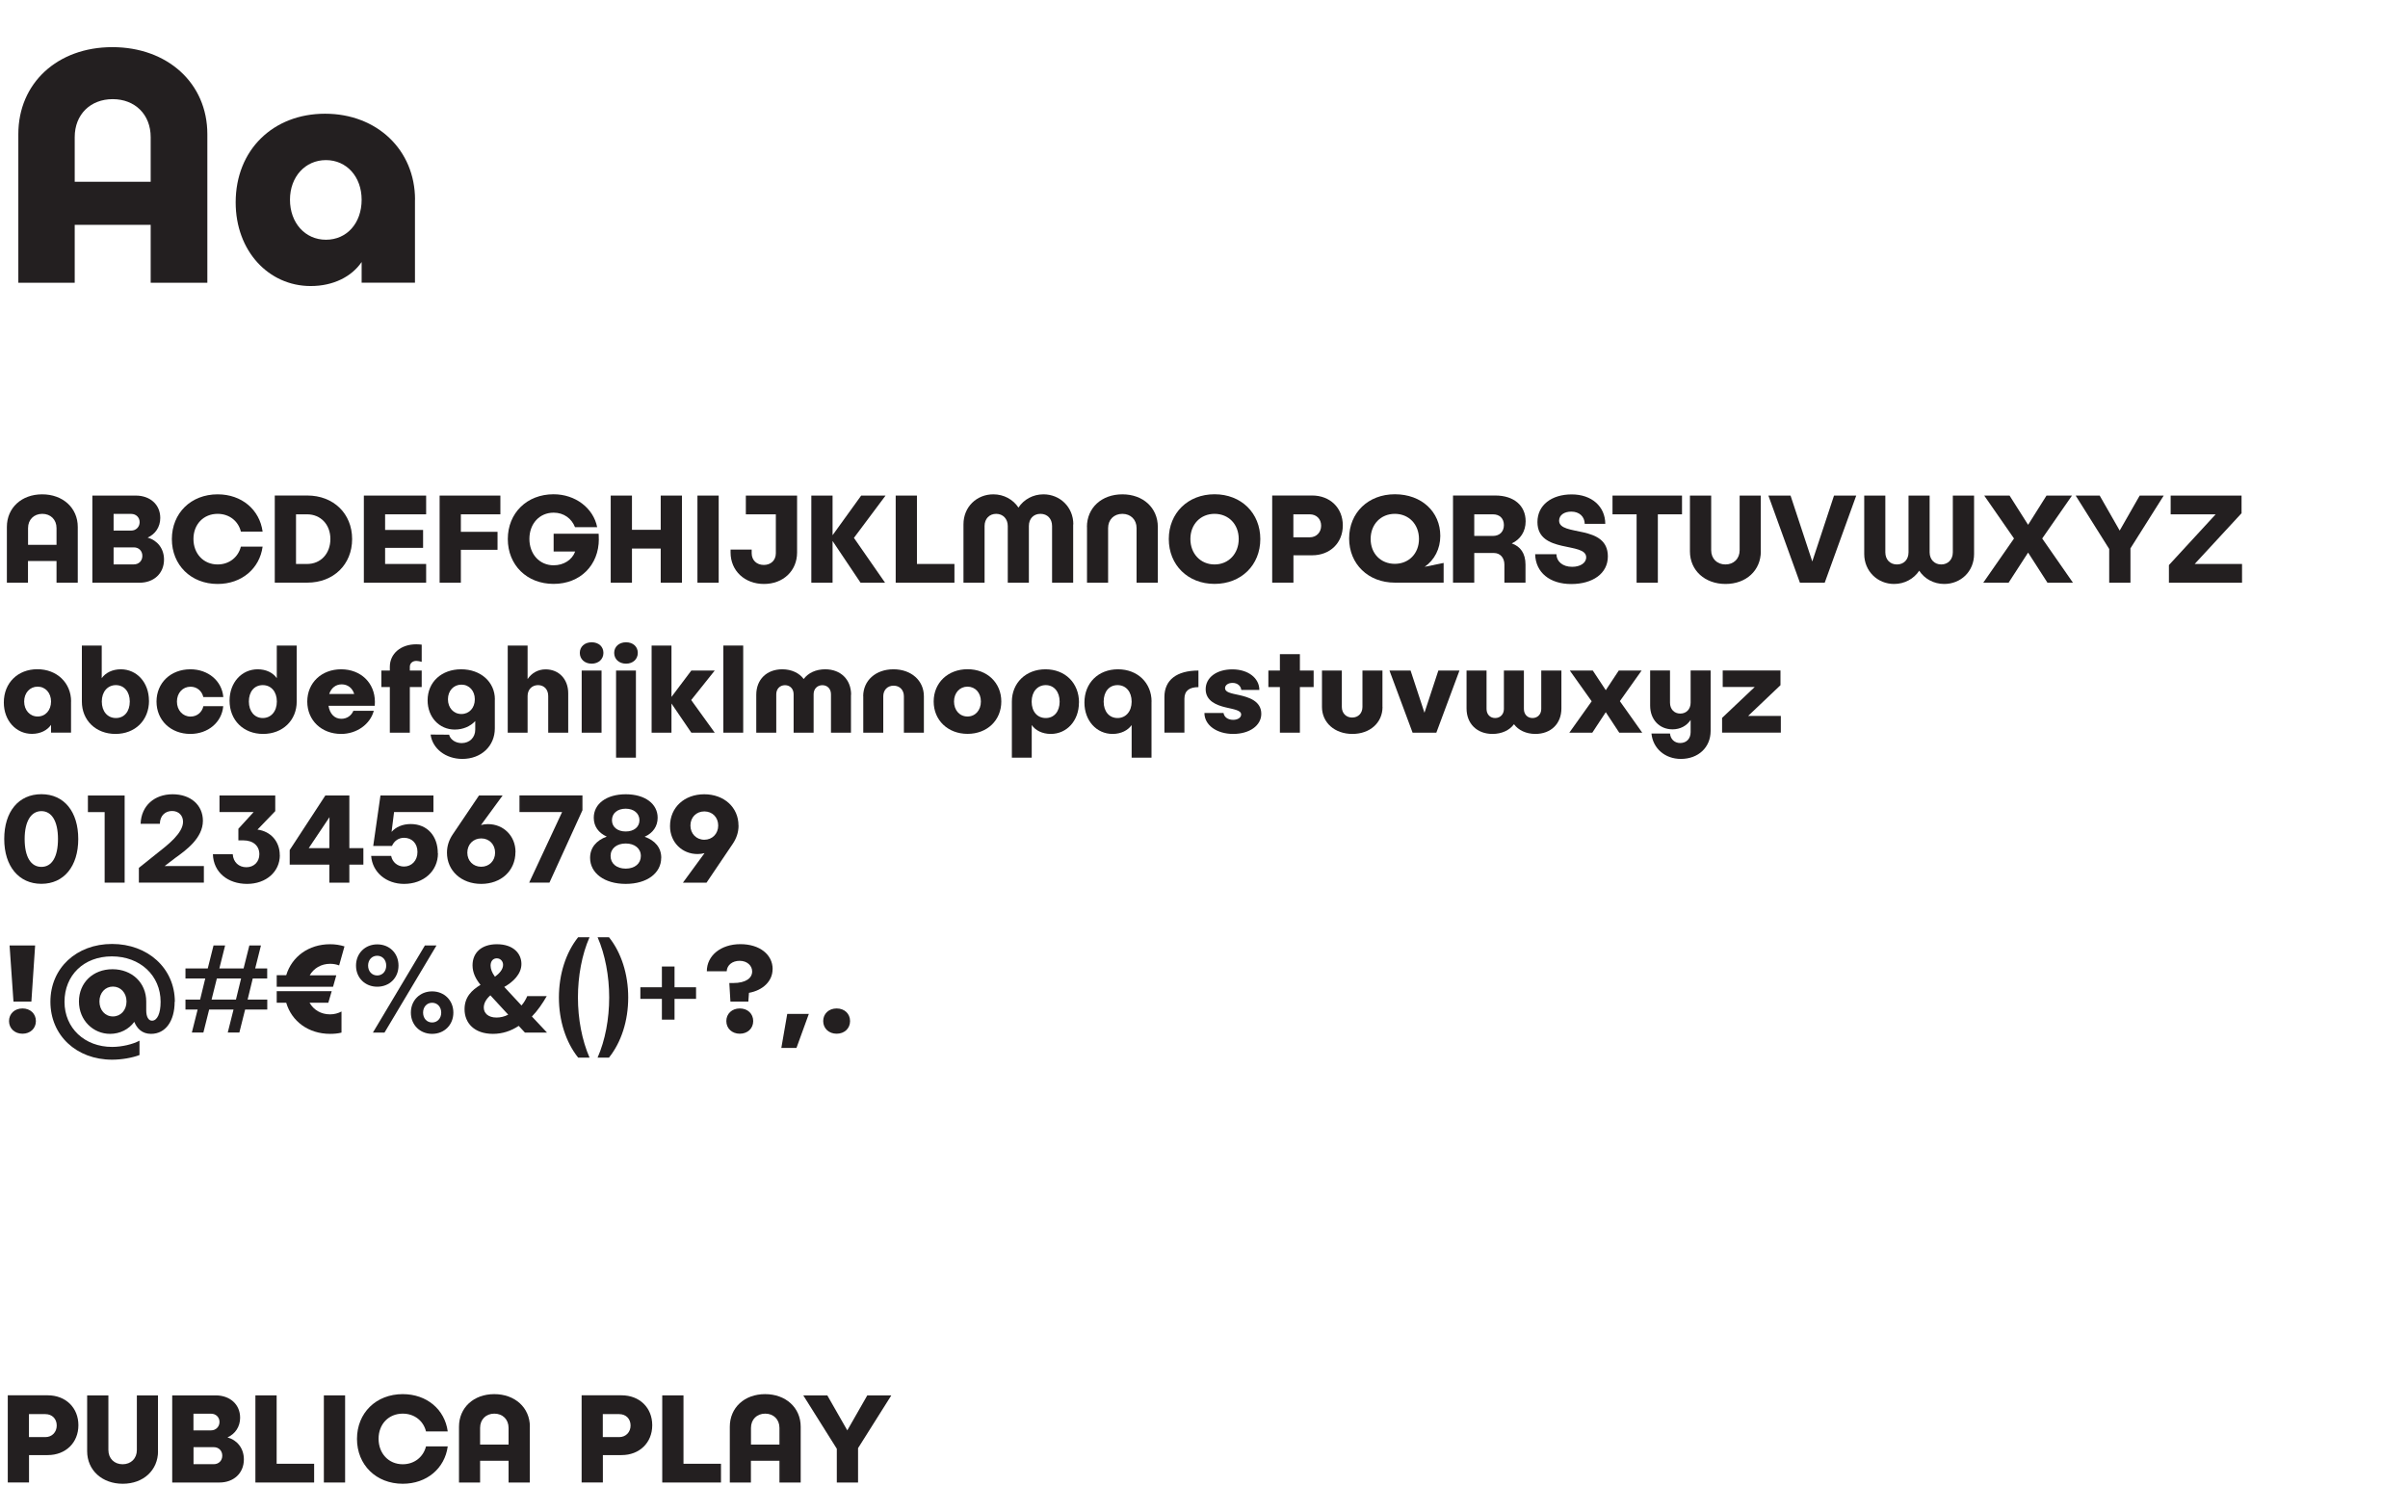 <?xml version="1.0" encoding="UTF-8"?><svg id="Layer_1" xmlns="http://www.w3.org/2000/svg" viewBox="0 0 346.78 217.74"><defs><style>.cls-1{fill:#231f20;stroke-width:0px;}</style></defs><path class="cls-1" d="M29.86,19.32v21.41h-8.16v-8.35h-10.94v8.35H2.64v-21.41c0-7.34,5.62-12.53,13.54-12.53s13.68,5.18,13.68,12.53ZM21.7,26.18v-6.43c0-3.26-2.26-5.47-5.47-5.47s-5.47,2.21-5.47,5.47v6.43h10.94Z"/><path class="cls-1" d="M59.76,28.77v11.95h-7.68v-2.98c-1.44,2.11-4.08,3.46-7.34,3.46-6.05,0-10.8-5.04-10.8-12.05,0-7.54,5.38-12.77,12.87-12.77s12.96,5.23,12.96,12.38ZM52.08,28.77c0-3.31-2.16-5.71-5.14-5.71s-5.18,2.4-5.18,5.71,2.16,5.76,5.18,5.76,5.14-2.4,5.14-5.76Z"/><path class="cls-1" d="M11.2,75.9v8.03h-3.06v-3.13h-4.11v3.13H.99v-8.03c0-2.75,2.11-4.7,5.08-4.7s5.13,1.94,5.13,4.7ZM8.14,78.47v-2.41c0-1.22-.85-2.05-2.05-2.05s-2.05.83-2.05,2.05v2.41h4.11Z"/><path class="cls-1" d="M23.62,80.6c0,2-1.48,3.33-3.51,3.33h-6.81v-12.55h6.25c2.05,0,3.53,1.28,3.53,3.22,0,1.31-.72,2.34-1.82,2.83,1.4.4,2.36,1.57,2.36,3.17ZM18.9,74.02h-2.54v2.4h2.54c.68,0,1.21-.52,1.21-1.21s-.52-1.19-1.21-1.19ZM20.5,80.06c0-.72-.52-1.22-1.22-1.22h-2.92v2.45h2.92c.7,0,1.22-.5,1.22-1.22Z"/><path class="cls-1" d="M31.34,84.11c-3.83,0-6.59-2.72-6.59-6.46s2.75-6.45,6.59-6.45c3.46,0,6.05,2.2,6.48,5.37h-3.13c-.36-1.49-1.64-2.56-3.35-2.56-2.03,0-3.48,1.51-3.48,3.62s1.44,3.67,3.48,3.67c1.69,0,2.97-1.06,3.35-2.57h3.13c-.43,3.17-3.02,5.38-6.48,5.38Z"/><path class="cls-1" d="M50.71,77.64c0,3.67-2.68,6.28-6.46,6.28h-4.68v-12.55h4.68c3.78,0,6.46,2.61,6.46,6.27ZM47.58,77.63c0-2.07-1.39-3.55-3.35-3.55h-1.6v7.15h1.6c1.96,0,3.35-1.49,3.35-3.6Z"/><path class="cls-1" d="M55.46,74.08v2.25h5.47v2.58h-5.47v2.32h5.91v2.7h-8.97v-12.55h8.97v2.7h-5.91Z"/><path class="cls-1" d="M66.37,74.08v2.52h5.28v2.59h-5.28v4.74h-3.06v-12.55h8.75v2.7h-5.69Z"/><path class="cls-1" d="M86.24,77.64c0,3.76-2.67,6.46-6.52,6.46s-6.59-2.72-6.59-6.46,2.75-6.45,6.59-6.45c3.13,0,5.73,1.98,6.28,4.74h-3.19c-.49-1.24-1.6-2.09-3.08-2.09-2.03,0-3.49,1.58-3.49,3.78s1.46,3.8,3.49,3.8c1.46,0,2.67-.79,3.1-1.98h-3.1v-2.57h6.48c.02.2.02.52.02.77Z"/><path class="cls-1" d="M98.21,71.38v12.55h-3.06v-4.92h-4.14v4.92h-3.06v-12.55h3.06v4.93h4.14v-4.93h3.06Z"/><path class="cls-1" d="M103.5,83.93h-3.06v-12.55h3.06v12.55Z"/><path class="cls-1" d="M114.79,71.38v8.19c0,2.65-2,4.54-4.77,4.54s-4.81-1.89-4.81-4.54v-.41h3.04v.52c0,1.01.72,1.69,1.75,1.69s1.73-.68,1.73-1.69v-5.6h-4.32v-2.7h7.38Z"/><path class="cls-1" d="M122.98,77.48l4.48,6.45h-3.53l-4.03-6.01v6.01h-3.06v-12.55h3.06v5.71l4.12-5.71h3.51l-4.56,6.1Z"/><path class="cls-1" d="M137.45,81.23v2.7h-8.46v-12.55h3.06v9.85h5.4Z"/><path class="cls-1" d="M154.55,75.52v8.41h-3.04v-8.17c0-1.04-.67-1.75-1.67-1.75s-1.67.7-1.67,1.75v8.17h-3.04v-8.17c0-1.04-.7-1.75-1.67-1.75s-1.67.7-1.67,1.75v8.17h-3.04v-8.41c0-2.54,1.93-4.32,4.3-4.32,1.51,0,2.85.74,3.62,1.91.76-1.17,2.09-1.91,3.6-1.91,2.38,0,4.3,1.84,4.3,4.32Z"/><path class="cls-1" d="M156.53,75.9c0-2.75,2.11-4.7,5.1-4.7s5.11,1.94,5.11,4.7v8.03h-3.06v-7.87c0-1.22-.85-2.05-2.05-2.05s-2.05.83-2.05,2.05v7.87h-3.04v-8.03Z"/><path class="cls-1" d="M181.5,77.64c0,3.75-2.75,6.46-6.59,6.46s-6.59-2.72-6.59-6.46,2.75-6.45,6.59-6.45,6.59,2.7,6.59,6.45ZM171.43,77.63c0,2.12,1.46,3.67,3.48,3.67s3.48-1.55,3.48-3.67-1.46-3.62-3.48-3.62-3.48,1.51-3.48,3.62Z"/><path class="cls-1" d="M193.38,75.68c0,2.52-1.84,4.3-4.41,4.3h-2.7v3.94h-3.06v-12.55h5.76c2.57,0,4.41,1.78,4.41,4.3ZM190.26,75.72c0-.97-.67-1.64-1.64-1.64h-2.36v3.31h2.36c.97,0,1.64-.72,1.64-1.67Z"/><path class="cls-1" d="M207.9,81.08v2.84h-7.02c-3.83,0-6.59-2.67-6.59-6.37s2.75-6.36,6.59-6.36,6.54,2.52,6.54,6c0,1.87-.85,3.48-2.25,4.45l2.74-.56ZM204.35,77.63c0-2.11-1.46-3.62-3.48-3.62s-3.48,1.51-3.48,3.62,1.46,3.58,3.48,3.58,3.48-1.49,3.48-3.58Z"/><path class="cls-1" d="M219.69,81.33v2.59h-3.04v-2.61c0-.96-.59-1.66-1.51-1.66h-2.83v4.27h-3.06v-12.55h6.1c2.65,0,4.36,1.44,4.36,3.71,0,1.48-.76,2.61-2,3.19,1.24.43,1.98,1.42,1.98,3.06ZM216.58,75.63c0-.95-.61-1.55-1.57-1.55h-2.7v3.11h2.7c.95,0,1.57-.61,1.57-1.57Z"/><path class="cls-1" d="M231.19,75.45h-2.97c-.02-1.06-.79-1.76-1.94-1.76-1.01,0-1.75.5-1.75,1.3,0,2.34,7.02.45,7.02,5.15,0,2.48-2.2,3.98-5.28,3.98s-5.13-1.67-5.19-4.3h3.06c.02,1.04.88,1.82,2.27,1.82,1.15,0,2.02-.54,2.02-1.37,0-2.27-7.02-.47-7.02-5.08,0-2.45,2.05-3.98,4.93-3.98s4.83,1.73,4.84,4.25Z"/><path class="cls-1" d="M242.23,74.08h-3.48v9.85h-3.06v-9.85h-3.47v-2.7h10.01v2.7Z"/><path class="cls-1" d="M253.58,79.41c0,2.75-2.11,4.7-5.08,4.7s-5.13-1.94-5.13-4.7v-8.03h3.06v7.87c0,1.22.85,2.05,2.05,2.05s2.05-.83,2.05-2.05v-7.87h3.04v8.03Z"/><path class="cls-1" d="M267.32,71.38l-4.54,12.55h-3.57l-4.54-12.55h3.19l3.13,9.49,3.13-9.49h3.19Z"/><path class="cls-1" d="M284.29,71.38v8.41c0,2.54-1.93,4.32-4.3,4.32-1.51,0-2.84-.74-3.6-1.91-.77,1.17-2.11,1.91-3.62,1.91-2.38,0-4.3-1.84-4.3-4.32v-8.41h3.04v8.17c0,1.04.67,1.75,1.67,1.75s1.67-.7,1.67-1.75v-8.17h3.04v8.17c0,1.04.7,1.75,1.67,1.75s1.67-.7,1.67-1.75v-8.17h3.04Z"/><path class="cls-1" d="M294.86,83.93l-2.79-4.34-2.81,4.34h-3.65l4.43-6.37-4.29-6.18h3.65l2.67,4.21,2.65-4.21h3.67l-4.29,6.18,4.43,6.37h-3.67Z"/><path class="cls-1" d="M306.81,78.98v4.95h-3.06v-4.86l-4.83-7.69h3.46l2.88,5.04,2.88-5.04h3.46l-4.79,7.6Z"/><path class="cls-1" d="M322.88,81.23v2.7h-10.53v-2.54l6.73-7.31h-6.48v-2.7h10.21v2.54l-6.75,7.31h6.82Z"/><path class="cls-1" d="M10.23,101.04v4.48h-2.88v-1.12c-.54.79-1.53,1.3-2.75,1.3-2.27,0-4.05-1.89-4.05-4.52,0-2.83,2.02-4.79,4.83-4.79s4.86,1.96,4.86,4.65ZM7.35,101.04c0-1.24-.81-2.14-1.93-2.14s-1.94.9-1.94,2.14.81,2.16,1.94,2.16,1.93-.9,1.93-2.16Z"/><path class="cls-1" d="M21.46,100.92c0,2.83-2,4.79-4.83,4.79s-4.84-1.96-4.84-4.66v-8.07h2.86v4.7c.54-.77,1.53-1.28,2.75-1.28,2.29,0,4.05,1.89,4.05,4.52ZM18.69,101.04c0-1.4-.81-2.36-2-2.36s-2.03.95-2.03,2.36.81,2.38,2.03,2.38,2-.95,2-2.38Z"/><path class="cls-1" d="M27.42,105.71c-2.83,0-4.88-1.96-4.88-4.66s2.05-4.65,4.88-4.65c2.56,0,4.54,1.67,4.74,4h-2.88c-.2-.86-.9-1.49-1.84-1.49-1.13,0-1.96.9-1.96,2.14s.83,2.16,1.96,2.16c.95,0,1.66-.63,1.85-1.5h2.86c-.2,2.32-2.18,4-4.74,4Z"/><path class="cls-1" d="M42.73,92.98v8.07c0,2.7-2.02,4.66-4.84,4.66s-4.83-1.96-4.83-4.79c0-2.63,1.76-4.52,4.05-4.52,1.22,0,2.21.5,2.75,1.28v-4.7h2.86ZM39.87,101.04c0-1.4-.81-2.36-2.03-2.36s-2,.95-2,2.36.81,2.38,2,2.38,2.03-.95,2.03-2.38Z"/><path class="cls-1" d="M53.97,101.66h-6.66c.18,1.15.86,1.87,1.85,1.87.79,0,1.44-.45,1.73-1.15h2.94c-.52,1.95-2.47,3.33-4.7,3.33-2.83,0-4.88-1.96-4.88-4.66s2.05-4.65,4.88-4.65,4.86,1.96,4.86,4.7c0,.18,0,.29-.02.56ZM47.41,99.96h3.6c-.25-.86-.94-1.39-1.8-1.39s-1.51.52-1.8,1.39Z"/><path class="cls-1" d="M59.02,96.04v.54h1.71v2.38h-1.71v6.57h-2.88v-6.57h-1.22v-2.38h1.22v-.54c0-1.89,1.58-3.24,3.8-3.24.22,0,.54.02.79.05v2.48c-.23-.07-.56-.14-.77-.14-.54,0-.94.34-.94.85Z"/><path class="cls-1" d="M71.26,100.74v4.18c0,2.54-1.96,4.39-4.68,4.39-2.39,0-4.3-1.48-4.57-3.51l2.67.02c.16.7.92,1.21,1.8,1.21,1.15,0,1.96-.81,1.96-1.93v-1.24c-.72.77-1.76,1.22-2.95,1.22-2.25,0-3.91-1.8-3.91-4.21,0-2.65,2.02-4.47,4.83-4.47s4.86,1.82,4.86,4.34ZM68.38,100.72c0-1.22-.81-2.11-1.93-2.11s-1.94.88-1.94,2.11.81,2.12,1.94,2.12,1.93-.88,1.93-2.12Z"/><path class="cls-1" d="M81.83,99.84v5.69h-2.88v-5.28c0-.94-.59-1.57-1.46-1.57s-1.51.63-1.51,1.57v5.28h-2.86v-12.55h2.86v4.83c.58-.86,1.49-1.4,2.59-1.4,1.93,0,3.26,1.42,3.26,3.44Z"/><path class="cls-1" d="M85.21,95.59c-1.01,0-1.71-.65-1.71-1.55s.7-1.53,1.71-1.53,1.69.63,1.69,1.53-.7,1.55-1.69,1.55ZM86.63,96.58v8.95h-2.86v-8.95h2.86Z"/><path class="cls-1" d="M90.16,95.59c-1.01,0-1.71-.65-1.71-1.55s.7-1.53,1.71-1.53,1.69.63,1.69,1.53-.7,1.55-1.69,1.55ZM91.58,109.13h-2.86v-12.55h2.86v12.55Z"/><path class="cls-1" d="M99.54,100.83l3.39,4.7h-3.37l-2.86-4.2v4.2h-2.86v-12.55h2.86v7.4l2.86-3.8h3.37l-3.39,4.25Z"/><path class="cls-1" d="M107.03,92.98v12.55h-2.86v-12.55h2.86Z"/><path class="cls-1" d="M122.55,100.07v5.46h-2.88v-5.53c0-.77-.5-1.31-1.24-1.31s-1.26.54-1.26,1.31v5.53h-2.88v-5.53c0-.77-.5-1.31-1.24-1.31s-1.26.54-1.26,1.31v5.53h-2.88v-5.46c0-2.2,1.51-3.67,3.75-3.67,1.33,0,2.45.54,3.08,1.4.65-.88,1.76-1.4,3.1-1.4,2.23,0,3.73,1.48,3.73,3.67Z"/><path class="cls-1" d="M124.31,100.29c0-2.27,1.8-3.89,4.36-3.89s4.38,1.62,4.38,3.89v5.24h-2.88v-5.24c0-.9-.59-1.53-1.48-1.53s-1.49.63-1.49,1.53v5.24h-2.88v-5.24Z"/><path class="cls-1" d="M144.2,101.04c0,2.7-2.03,4.66-4.86,4.66s-4.88-1.96-4.88-4.66,2.05-4.65,4.88-4.65,4.86,1.96,4.86,4.65ZM137.39,101.04c0,1.26.81,2.16,1.94,2.16s1.93-.9,1.93-2.16-.81-2.14-1.93-2.14-1.94.9-1.94,2.14Z"/><path class="cls-1" d="M155.38,101.19c0,2.63-1.76,4.52-4.05,4.52-1.22,0-2.21-.5-2.75-1.28v4.7h-2.86v-8.07c0-2.7,2.02-4.66,4.84-4.66s4.83,1.96,4.83,4.79ZM152.6,101.06c0-1.42-.81-2.38-2-2.38s-2.03.95-2.03,2.38.81,2.36,2.03,2.36,2-.95,2-2.36Z"/><path class="cls-1" d="M165.83,101.06v8.07h-2.86v-4.7c-.54.77-1.53,1.28-2.75,1.28-2.29,0-4.05-1.89-4.05-4.52,0-2.83,2-4.79,4.83-4.79s4.84,1.96,4.84,4.66ZM162.97,101.06c0-1.42-.81-2.38-2.03-2.38s-2,.95-2,2.38.81,2.36,2,2.36,2.03-.95,2.03-2.36Z"/><path class="cls-1" d="M167.69,105.53v-5.15c0-2.43,1.76-3.8,4.9-3.8v2.39c-1.28,0-2.02.5-2.02,1.67v4.88h-2.88Z"/><path class="cls-1" d="M181.35,99.37h-2.59c-.07-.59-.56-1.01-1.26-1.01-.63,0-1.08.32-1.08.76,0,.58.83.74,2.02.99,1.28.29,3.2.81,3.2,2.7,0,1.69-1.69,2.9-4.05,2.9s-4.14-1.26-4.14-3.02h2.75c.09.58.61.99,1.39.99.67,0,1.15-.32,1.15-.77,0-.61-1.03-.74-2.25-1.03-1.3-.31-2.86-.92-2.86-2.61s1.58-2.86,3.84-2.86,3.89,1.24,3.89,2.97Z"/><path class="cls-1" d="M189.18,98.96h-1.98v6.57h-2.88v-6.57h-1.66v-2.38h1.66v-2.36h2.88v2.36h1.98v2.38Z"/><path class="cls-1" d="M199.1,101.82c0,2.27-1.8,3.89-4.34,3.89s-4.38-1.62-4.38-3.89v-5.24h2.86v5.24c0,.9.61,1.53,1.49,1.53s1.48-.63,1.48-1.53v-5.24h2.88v5.24Z"/><path class="cls-1" d="M210.18,96.58l-3.33,8.95h-3.42l-3.33-8.95h3.04l2,6.08,2-6.08h3.04Z"/><path class="cls-1" d="M224.86,96.58v5.46c0,2.2-1.51,3.67-3.75,3.67-1.33,0-2.45-.54-3.08-1.4-.65.88-1.76,1.4-3.1,1.4-2.23,0-3.73-1.48-3.73-3.67v-5.46h2.88v5.53c0,.77.5,1.31,1.24,1.31s1.26-.54,1.26-1.31v-5.53h2.88v5.53c0,.77.5,1.31,1.24,1.31s1.26-.54,1.26-1.31v-5.53h2.88Z"/><path class="cls-1" d="M233.19,105.53l-1.94-2.95-1.94,2.95h-3.31l3.22-4.52-3.15-4.43h3.31l1.87,2.83,1.87-2.83h3.29l-3.13,4.41,3.22,4.54h-3.31Z"/><path class="cls-1" d="M246.35,96.58v8.7c0,2.36-1.76,4.03-4.29,4.03-2.29,0-4.03-1.53-4.23-3.66h2.67c.07.83.67,1.37,1.46,1.37.92,0,1.51-.63,1.51-1.57v-1.75c-.58.85-1.49,1.35-2.61,1.35-1.89,0-3.22-1.41-3.22-3.42v-5.06h2.86v4.64c0,.94.61,1.57,1.48,1.57s1.49-.63,1.49-1.57v-4.64h2.88Z"/><path class="cls-1" d="M256.46,103.13v2.39h-8.46v-2.12l4.7-4.45h-4.61v-2.38h8.32v2.12l-4.66,4.43h4.72Z"/><path class="cls-1" d="M11.27,120.84c0,3.94-2.07,6.46-5.31,6.46s-5.35-2.52-5.35-6.46,2.07-6.45,5.35-6.45,5.31,2.52,5.31,6.45ZM3.55,120.84c0,2.56.88,4.02,2.41,4.02s2.39-1.46,2.39-4.02-.9-4.01-2.39-4.01-2.41,1.48-2.41,4.01Z"/><path class="cls-1" d="M17.95,114.58v12.55h-2.88v-10.16h-2.41v-2.39h5.29Z"/><path class="cls-1" d="M29.36,124.73v2.39h-9.36v-2.12l2.65-2.12c1.46-1.15,3.71-2.86,3.71-4.52,0-.92-.65-1.55-1.58-1.55s-1.73.61-1.76,1.84h-2.77c.09-2.61,2-4.25,4.61-4.25s4.36,1.57,4.36,3.82c0,2.5-2.47,4.27-3.98,5.35l-1.53,1.17h5.67Z"/><path class="cls-1" d="M40.3,123.17c0,2.39-1.98,4.14-4.72,4.14s-4.84-1.64-4.92-4.27h2.86c.07,1.15.88,1.87,1.96,1.87s1.87-.76,1.87-1.87c0-1.21-.88-2-2.32-2h-.7v-1.67l2.2-2.41h-4.92v-2.38h8.03v2.25l-2.56,2.66c1.93.25,3.21,1.73,3.21,3.67Z"/><path class="cls-1" d="M52.33,124.54h-2.02v2.59h-2.88v-2.59h-5.71v-2.11l5.13-7.85h3.46v7.58h2.02v2.38ZM44.46,122.16h2.97l.02-4.46-2.99,4.46Z"/><path class="cls-1" d="M63.07,122.9c0,2.56-2.05,4.41-4.88,4.41-2.56,0-4.56-1.66-4.74-4.03h2.88c.18.92.94,1.53,1.85,1.53,1.08,0,1.94-.83,1.94-2.09s-.81-2.05-1.94-2.05c-.74,0-1.39.41-1.73,1.17h-2.7l1.04-7.26h7.63v2.38h-5.67l-.36,2.86c.61-.7,1.58-1.13,2.75-1.13,2.43,0,3.91,1.76,3.91,4.21Z"/><path class="cls-1" d="M74.23,122.72c0,2.7-2.07,4.59-4.93,4.59s-4.93-1.89-4.93-4.5c0-1.01.32-1.87.83-2.63l3.78-5.6h3.4l-3.11,4.25c.32-.09.67-.13,1.01-.13,2.2,0,3.96,1.67,3.96,4.02ZM71.3,122.81c0-1.19-.85-2.05-2-2.05s-2,.86-2,2.05.85,2.03,2,2.03,2-.85,2-2.03Z"/><path class="cls-1" d="M83.88,114.58v2.12l-4.75,10.42h-2.92l4.74-10.16h-6.14v-2.39h9.07Z"/><path class="cls-1" d="M95.22,123.56c0,2.18-2.02,3.75-5.11,3.75s-5.13-1.57-5.13-3.75c0-1.46.9-2.52,2.4-3.06-1.19-.54-1.87-1.48-1.87-2.72,0-2,1.82-3.38,4.61-3.38s4.59,1.39,4.59,3.38c0,1.24-.68,2.2-1.87,2.74,1.51.54,2.39,1.58,2.39,3.04ZM92.29,123.29c0-1.08-.88-1.8-2.18-1.8s-2.18.72-2.18,1.8.86,1.82,2.18,1.82,2.18-.74,2.18-1.82ZM88.13,118.14c0,.97.79,1.62,1.98,1.62s1.98-.65,1.98-1.62-.79-1.66-1.98-1.66-1.98.65-1.98,1.66Z"/><path class="cls-1" d="M106.36,118.9c0,1.01-.32,1.87-.83,2.63l-3.78,5.6h-3.4l3.11-4.25c-.32.09-.67.13-1.01.13-2.2,0-3.96-1.67-3.96-4.02,0-2.7,2.07-4.59,4.93-4.59s4.93,1.89,4.93,4.5ZM103.43,118.9c0-1.19-.85-2.03-2-2.03s-2,.85-2,2.03.85,2.05,2,2.05,2-.86,2-2.05Z"/><path class="cls-1" d="M5.17,147.07c0,1.06-.81,1.82-1.93,1.82s-1.94-.76-1.94-1.82.81-1.82,1.94-1.82,1.93.76,1.93,1.82ZM5.06,136.18l-.54,8.08H1.94l-.56-8.08h3.67Z"/><path class="cls-1" d="M25.15,144.28c0,2.79-1.31,4.63-3.4,4.63-1.3,0-2.03-.79-2.41-1.73-.79,1.08-2.07,1.73-3.49,1.73-2.43,0-4.48-1.96-4.48-4.66s2.02-4.65,4.83-4.65,4.86,1.96,4.86,4.65v1.28c0,.92.32,1.48.83,1.48.76,0,1.24-1.04,1.24-2.72,0-3.78-2.95-6.54-7.02-6.54s-6.82,2.75-6.82,6.54,2.9,6.5,6.86,6.5c1.39,0,2.99-.38,3.94-.9v2.07c-1.04.4-2.58.67-3.94.67-5.15,0-8.89-3.51-8.89-8.35s3.75-8.32,8.88-8.32,9.04,3.49,9.04,8.34ZM18.22,144.24c0-1.24-.85-2.14-1.96-2.14s-1.94.9-1.94,2.14.81,2.16,1.94,2.16,1.96-.9,1.96-2.16Z"/><path class="cls-1" d="M36.4,140.93l-.74,3.04h2.83v1.44h-3.19l-.83,3.31h-1.67l.83-3.31h-3.51l-.83,3.31h-1.66l.83-3.31h-1.75v-1.44h2.11l.74-3.04h-2.85v-1.44h3.21l.83-3.31h1.67l-.83,3.31h3.49l.83-3.31h1.67l-.83,3.31h1.73v1.44h-2.09ZM34.72,140.93h-3.49l-.76,3.04h3.51l.74-3.04Z"/><path class="cls-1" d="M47.97,142.12h-8.12v-1.66h1.37c.81-2.67,3.22-4.46,6.32-4.46.74,0,1.42.11,2.07.31l-.77,2.74c-.38-.14-.79-.23-1.3-.23-1.3,0-2.36.65-2.94,1.66h3.83l-.47,1.66ZM47.54,146.1c.61,0,1.17-.16,1.64-.41v3.04c-.5.13-1.08.18-1.64.18-3.12,0-5.53-1.8-6.32-4.48h-1.37v-1.67h7.92l-.49,1.67h-2.7c.59,1.03,1.64,1.67,2.95,1.67Z"/><path class="cls-1" d="M57.39,139.08c0,1.76-1.3,3.04-3.06,3.04s-3.06-1.28-3.06-3.04,1.3-3.06,3.06-3.06,3.06,1.28,3.06,3.06ZM53.01,139.08c0,.83.56,1.42,1.31,1.42s1.3-.59,1.3-1.42-.54-1.42-1.3-1.42-1.31.59-1.31,1.42ZM62.86,136.18l-7.49,12.55h-1.67l7.49-12.55h1.67ZM65.29,145.85c0,1.76-1.3,3.06-3.06,3.06s-3.06-1.3-3.06-3.06,1.3-3.06,3.06-3.06,3.06,1.3,3.06,3.06ZM60.93,145.85c0,.83.54,1.42,1.3,1.42s1.31-.59,1.31-1.42-.56-1.42-1.31-1.42-1.3.59-1.3,1.42Z"/><path class="cls-1" d="M75.6,148.73l-.9-.97c-1.08.72-2.32,1.15-3.71,1.15-2.65,0-4.09-1.53-4.09-3.55,0-1.75,1.04-2.75,2.3-3.51-.68-.83-1.15-1.75-1.15-2.81,0-1.8,1.26-3.04,3.51-3.04,2.4,0,3.53,1.37,3.53,2.84s-1.22,2.61-2.47,3.31l2.48,2.67c.36-.41.63-.88.83-1.35h2.81c-.61,1.06-1.31,2.09-2.14,2.94l2.18,2.32h-3.19ZM73.19,146.15l-2.57-2.79c-.59.52-.95,1.12-.95,1.76,0,.79.61,1.44,1.84,1.44.56,0,1.15-.14,1.69-.42ZM70.65,139.08c0,.47.2,1.03.63,1.6.68-.5,1.17-1.08,1.17-1.71,0-.54-.4-.94-.9-.94-.56,0-.9.43-.9,1.04Z"/><path class="cls-1" d="M83.23,143.67c0,3.08.58,6.16,1.67,8.66h-1.64c-1.78-2.23-2.77-5.33-2.77-8.66s.99-6.45,2.77-8.68h1.64c-1.1,2.5-1.67,5.6-1.67,8.68Z"/><path class="cls-1" d="M87.7,134.99c1.78,2.23,2.77,5.33,2.77,8.68s-.99,6.43-2.77,8.66h-1.64c1.1-2.5,1.67-5.58,1.67-8.66s-.58-6.18-1.67-8.68h1.64Z"/><path class="cls-1" d="M100.24,143.87h-3.1v2.99h-1.82v-2.99h-3.1v-1.67h3.1v-2.99h1.82v2.99h3.1v1.67Z"/><path class="cls-1" d="M111.26,139.6c0,1.71-1.39,3.04-3.4,3.4l-.09,1.26h-2.58l-.16-2.67h.54c1.89,0,2.75-.74,2.75-1.67,0-.83-.72-1.53-1.8-1.53s-1.82.63-1.87,1.51h-2.86c0-2.27,2.03-3.91,4.83-3.91s4.65,1.51,4.65,3.6ZM108.47,147.07c0,1.06-.81,1.82-1.93,1.82s-1.94-.76-1.94-1.82.81-1.82,1.94-1.82,1.93.76,1.93,1.82Z"/><path class="cls-1" d="M116.48,146.04l-1.78,4.9h-2.18l.85-4.9h3.12Z"/><path class="cls-1" d="M122.42,147.07c0,1.06-.81,1.82-1.93,1.82s-1.94-.76-1.94-1.82.81-1.82,1.94-1.82,1.93.76,1.93,1.82Z"/><path class="cls-1" d="M11.29,205.28c0,2.52-1.84,4.3-4.41,4.3h-2.7v3.94H1.12v-12.55h5.76c2.57,0,4.41,1.78,4.41,4.3ZM8.17,205.32c0-.97-.67-1.64-1.64-1.64h-2.36v3.31h2.36c.97,0,1.64-.72,1.64-1.67Z"/><path class="cls-1" d="M22.76,209.01c0,2.75-2.11,4.7-5.08,4.7s-5.13-1.94-5.13-4.7v-8.03h3.06v7.87c0,1.22.85,2.05,2.05,2.05s2.05-.83,2.05-2.05v-7.87h3.04v8.03Z"/><path class="cls-1" d="M35.12,210.2c0,2-1.48,3.33-3.51,3.33h-6.81v-12.55h6.25c2.05,0,3.53,1.28,3.53,3.22,0,1.31-.72,2.34-1.82,2.83,1.4.4,2.36,1.57,2.36,3.17ZM30.4,203.62h-2.54v2.4h2.54c.68,0,1.21-.52,1.21-1.21s-.52-1.19-1.21-1.19ZM32.01,209.66c0-.72-.52-1.22-1.22-1.22h-2.92v2.45h2.92c.7,0,1.22-.5,1.22-1.22Z"/><path class="cls-1" d="M45.24,210.83v2.7h-8.46v-12.55h3.06v9.85h5.4Z"/><path class="cls-1" d="M49.7,213.53h-3.06v-12.55h3.06v12.55Z"/><path class="cls-1" d="M58,213.71c-3.83,0-6.59-2.72-6.59-6.46s2.75-6.45,6.59-6.45c3.46,0,6.05,2.2,6.48,5.37h-3.13c-.36-1.49-1.64-2.56-3.35-2.56-2.03,0-3.48,1.51-3.48,3.62s1.44,3.67,3.48,3.67c1.69,0,2.97-1.06,3.35-2.57h3.13c-.43,3.17-3.02,5.38-6.48,5.38Z"/><path class="cls-1" d="M76.3,205.5v8.03h-3.06v-3.13h-4.1v3.13h-3.04v-8.03c0-2.75,2.11-4.7,5.08-4.7s5.13,1.94,5.13,4.7ZM73.24,208.07v-2.41c0-1.22-.85-2.05-2.05-2.05s-2.05.83-2.05,2.05v2.41h4.1Z"/><path class="cls-1" d="M93.93,205.28c0,2.52-1.84,4.3-4.41,4.3h-2.7v3.94h-3.06v-12.55h5.76c2.57,0,4.41,1.78,4.41,4.3ZM90.81,205.32c0-.97-.67-1.64-1.64-1.64h-2.36v3.31h2.36c.97,0,1.64-.72,1.64-1.67Z"/><path class="cls-1" d="M103.83,210.83v2.7h-8.46v-12.55h3.06v9.85h5.4Z"/><path class="cls-1" d="M115.31,205.5v8.03h-3.06v-3.13h-4.11v3.13h-3.04v-8.03c0-2.75,2.11-4.7,5.08-4.7s5.13,1.94,5.13,4.7ZM112.25,208.07v-2.41c0-1.22-.85-2.05-2.05-2.05s-2.05.83-2.05,2.05v2.41h4.11Z"/><path class="cls-1" d="M123.57,208.58v4.95h-3.06v-4.86l-4.83-7.69h3.46l2.88,5.04,2.88-5.04h3.46l-4.79,7.6Z"/></svg>